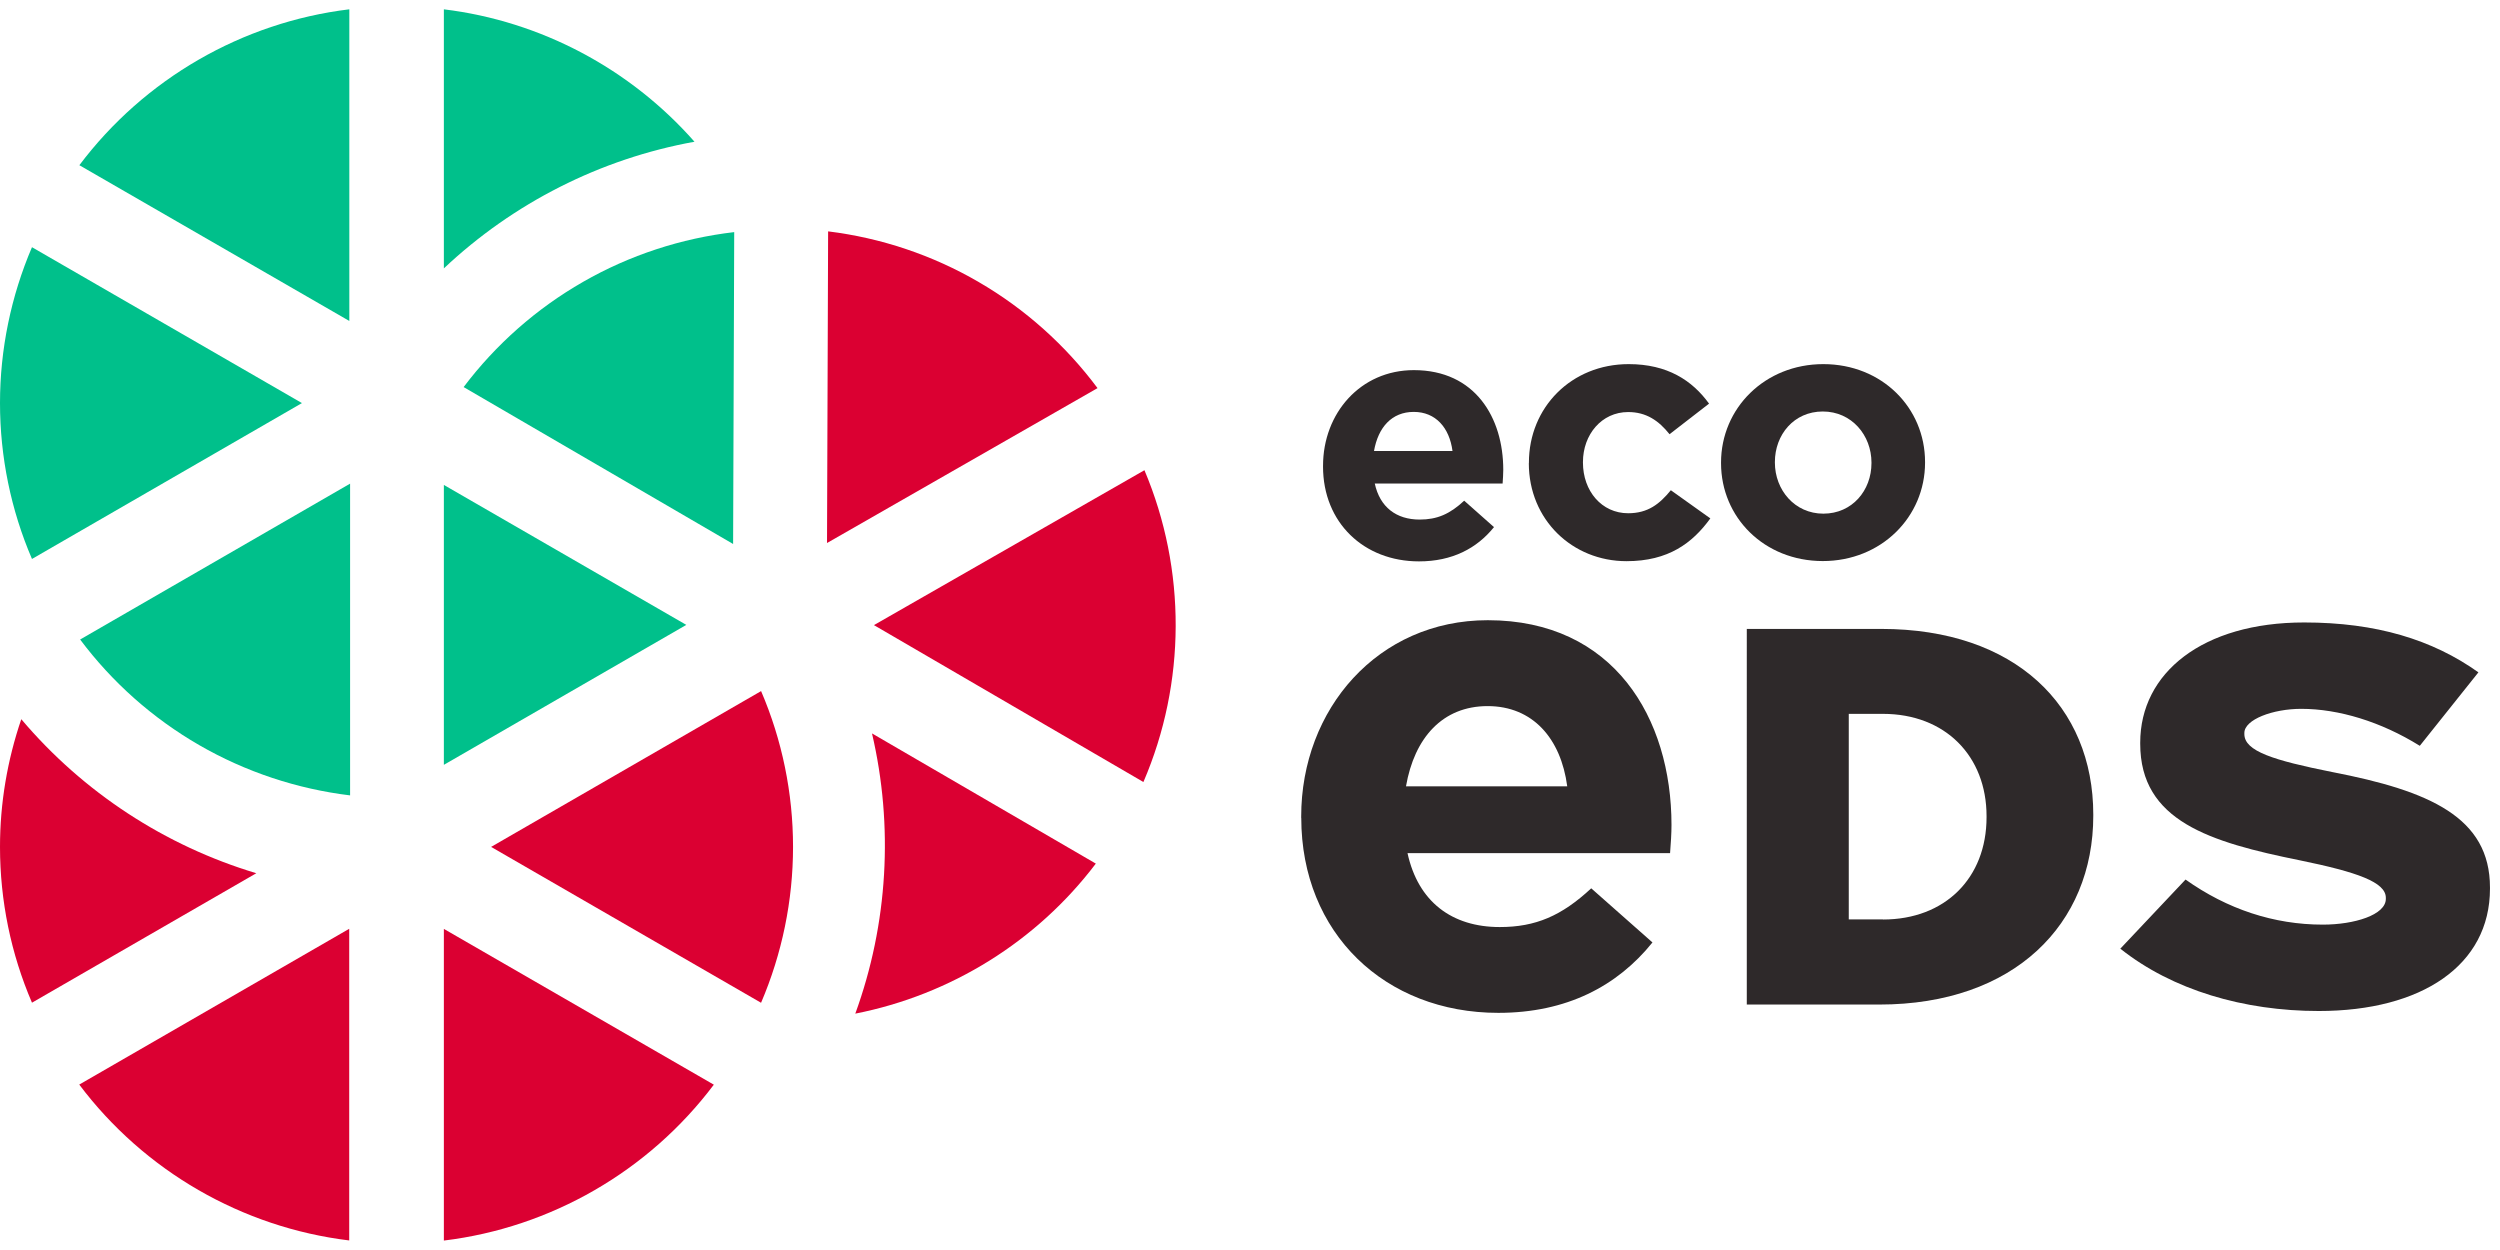 <?xml version="1.0" encoding="utf-8"?>
<!-- Generator: Adobe Illustrator 16.0.0, SVG Export Plug-In . SVG Version: 6.00 Build 0)  -->
<!DOCTYPE svg PUBLIC "-//W3C//DTD SVG 1.1//EN" "http://www.w3.org/Graphics/SVG/1.1/DTD/svg11.dtd">
<svg version="1.1" id="Layer_1" xmlns="http://www.w3.org/2000/svg" xmlns:xlink="http://www.w3.org/1999/xlink" x="0px" y="0px"
	 width="134px" height="67px" viewBox="0 0 134 67" enable-background="new 0 0 134 67" xml:space="preserve">
<path fill="#2E292A" d="M84.004,42.148c-0.34-2.569-1.85-4.301-4.266-4.301s-3.926,1.696-4.377,4.301H84.004z M69.744,43.845v-0.076
	c0-5.769,4.113-10.526,10-10.526c6.752,0,9.848,5.243,9.848,10.976c0,0.451-0.035,0.983-0.076,1.51H75.443
	c0.568,2.604,2.376,3.961,4.944,3.961c1.925,0,3.317-0.602,4.903-2.076l3.282,2.901c-1.884,2.341-4.604,3.774-8.262,3.774
	c-6.073,0-10.562-4.266-10.562-10.45"/>
<path fill="#2E292A" d="M100.925,49.286c3.335,0,5.554-2.229,5.554-5.482v-0.059c0-3.224-2.219-5.482-5.554-5.482h-1.831V49.28
	h1.831V49.286z M93.629,33.71h7.208c7.19,0,11.363,4.143,11.363,9.953v0.059c0,5.81-4.229,10.122-11.474,10.122h-7.098V33.71z"/>
<path fill="#2E292A" d="M113.645,50.854l3.5-3.71c2.234,1.586,4.733,2.416,7.36,2.416c1.685,0,3.376-0.52,3.376-1.381v-0.058
	c0-0.837-1.527-1.375-4.605-2.007c-4.832-0.978-8.56-2.107-8.56-6.249v-0.059c0-3.739,3.341-6.442,8.788-6.442
	c3.855,0,6.875,0.919,9.339,2.674l-3.142,3.938c-2.078-1.293-4.348-1.982-6.355-1.982c-1.521,0-3.048,0.572-3.048,1.293v0.059
	c0,0.918,1.556,1.404,4.704,2.035c5.219,1.007,8.461,2.423,8.461,6.191v0.059c0,4.113-3.663,6.559-9.175,6.559
	c-4.019,0-7.847-1.123-10.631-3.335"/>
<path fill="#DB0032" d="M18.718,66.494V49.783l-14.47,8.35c3.481,4.629,8.729,7.659,14.47,8.355"/>
<path fill="#DB0032" d="M23.791,66.494c5.74-0.696,10.988-3.727,14.47-8.355l-14.47-8.35V66.5V66.494z"/>
<path fill="#DB0032" d="M1.141,38.549C0.392,40.744,0,43.055,0,45.39c0,2.884,0.585,5.728,1.714,8.354l12.024-6.939
	C8.853,45.337,4.464,42.476,1.141,38.549z"/>
<path fill="#DB0032" d="M40.799,37.04l-14.476,8.354l14.47,8.355c1.124-2.627,1.714-5.477,1.714-8.355
	c0-2.878-0.585-5.728-1.714-8.354"/>
<path fill="#00C08B" d="M16.184,21.605L1.714,13.25C0.591,15.876,0,18.726,0,21.605c0,2.878,0.585,5.728,1.714,8.355L16.184,21.605z
	"/>
<path fill="#00C08B" d="M23.791,0.5v13.885c3.715-3.499,8.384-5.875,13.434-6.788C33.778,3.683,28.986,1.132,23.791,0.5z"/>
<path fill="#00C08B" d="M18.718,0.5C12.983,1.196,7.735,4.227,4.254,8.855l14.47,8.349V0.5H18.718z"/>
<path fill="#00C08B" d="M18.765,42.633v-16.71l-14.47,8.355c1.714,2.288,3.885,4.219,6.377,5.657
	C13.165,41.375,15.927,42.288,18.765,42.633z"/>
<path fill="#00C08B" d="M23.791,40.995l12.995-7.501l-12.995-7.501V40.995z"/>
<path fill="#DB0032" d="M44.328,29.106l14.499-8.303c-1.708-2.293-3.874-4.236-6.36-5.681c-2.486-1.451-5.242-2.37-8.08-2.721
	l-0.059,16.71V29.106z"/>
<path fill="#DB0032" d="M58.739,46.291l-12-6.98c1.159,4.967,0.86,10.197-0.895,15.02c5.114-1.007,9.73-3.867,12.89-8.039"/>
<path fill="#DB0032" d="M61.29,41.908c2.282-5.307,2.305-11.369,0.052-16.705l-14.499,8.303l14.44,8.408L61.29,41.908z"/>
<path fill="#00C08B" d="M24.855,20.75l14.44,8.408l0.059-16.717c-2.844,0.333-5.605,1.235-8.104,2.668
	c-2.499,1.433-4.675,3.353-6.401,5.64"/>
<path fill="#2E292A" d="M77.854,24.173c-0.164-1.246-0.901-2.095-2.077-2.095s-1.908,0.825-2.13,2.095H77.854z M70.915,24.999
	v-0.035c0-2.809,2.001-5.125,4.868-5.125c3.288,0,4.792,2.551,4.792,5.342c0,0.223-0.018,0.48-0.035,0.737h-6.852
	c0.274,1.27,1.158,1.931,2.405,1.931c0.936,0,1.614-0.292,2.387-1.012l1.598,1.416c-0.919,1.141-2.241,1.837-4.02,1.837
	c-2.955,0-5.144-2.077-5.144-5.084"/>
<path fill="#2E292A" d="M81.95,24.823v-0.029c0-2.955,2.276-5.277,5.348-5.277c2.071,0,3.405,0.872,4.307,2.118l-2.118,1.639
	c-0.58-0.726-1.246-1.188-2.218-1.188c-1.422,0-2.423,1.206-2.423,2.68v0.029c0,1.521,1.001,2.715,2.423,2.715
	c1.06,0,1.679-0.491,2.288-1.234l2.117,1.51c-0.959,1.322-2.246,2.293-4.493,2.293c-2.901,0-5.236-2.218-5.236-5.249"/>
<path fill="#2E292A" d="M100.311,24.823v-0.029c0-1.462-1.059-2.738-2.609-2.738s-2.568,1.247-2.568,2.709v0.029
	c0,1.463,1.059,2.738,2.598,2.738C99.281,27.532,100.311,26.286,100.311,24.823z M92.248,24.823v-0.029
	c0-2.914,2.346-5.277,5.482-5.277c3.136,0,5.453,2.334,5.453,5.249v0.029c0,2.914-2.347,5.278-5.482,5.278
	C94.564,30.071,92.248,27.737,92.248,24.823z"/>
</svg>
